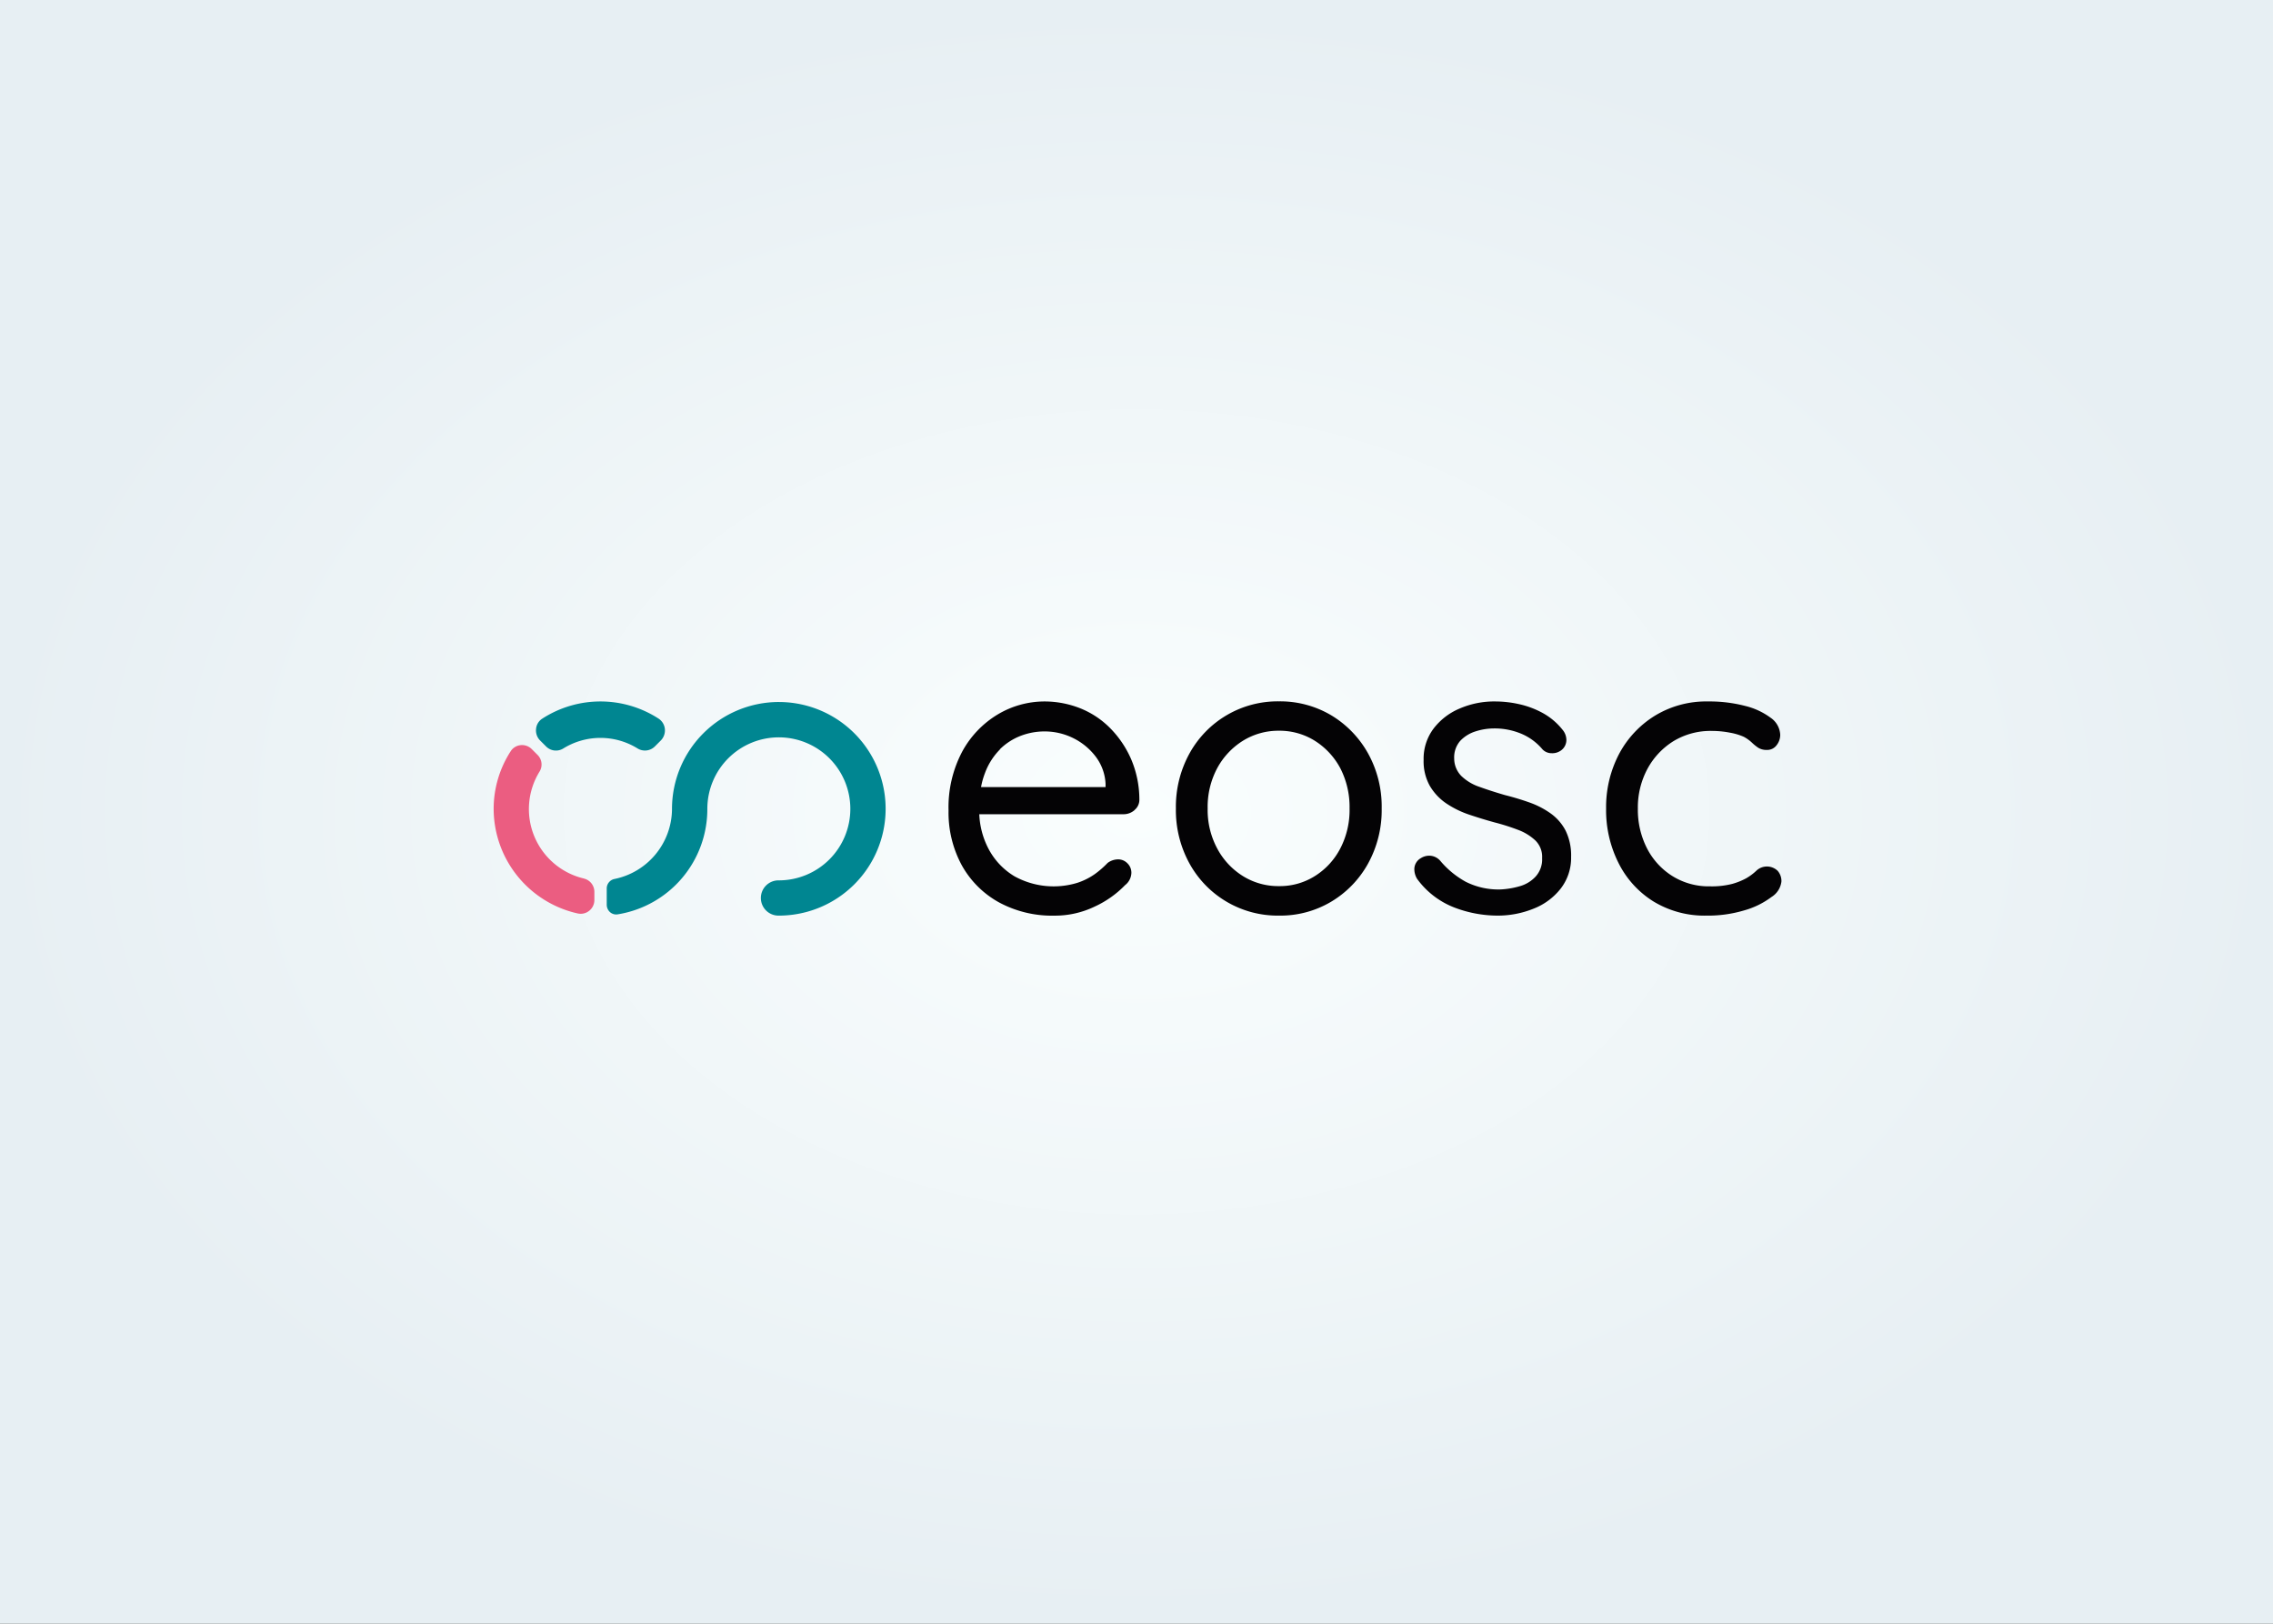 <svg xmlns="http://www.w3.org/2000/svg" xmlns:xlink="http://www.w3.org/1999/xlink" width="350" height="250" viewBox="0 0 350 250">
  <rect x="0" y="0" width="350" height="250" fill="#333333" stroke="none"/>
  <defs>
    <radialGradient id="radial-gradient" cx="0.5" cy="0.5" r="0.5" gradientUnits="objectBoundingBox">
      <stop offset="0" stop-color="#fafefe"/>
      <stop offset="1" stop-color="#e7eff3"/>
    </radialGradient>
    <clipPath id="clip-path">
      <rect id="Rectangle_490" data-name="Rectangle 490" width="198.292" height="33.001" fill="#fff"/>
    </clipPath>
    <clipPath id="clip-safespring_eosc">
      <rect width="350" height="250"/>
    </clipPath>
  </defs>
  <g id="safespring_eosc" clip-path="url(#clip-safespring_eosc)">
    <rect width="350" height="250" fill="url(#radial-gradient)"/>
    <g id="Group_705" data-name="Group 705" transform="translate(-7 35)">
      <g id="EOSCA_logo" transform="translate(83 73)" clip-path="url(#clip-path)">
        <path id="Path_6121" data-name="Path 6121" d="M134.642,16.706a2.033,2.033,0,0,0,.735-1.625,15.869,15.869,0,0,0-1.286-6.233,15.677,15.677,0,0,0-3.237-4.763,13.508,13.508,0,0,0-4.635-3.053A14.946,14.946,0,0,0,120.777,0,14.062,14.062,0,0,0,113.6,1.979a15.043,15.043,0,0,0-5.5,5.738,18.326,18.326,0,0,0-2.106,9.074,17.007,17.007,0,0,0,2.021,8.4A14.613,14.613,0,0,0,113.7,30.9a17.171,17.171,0,0,0,8.607,2.078,14.1,14.1,0,0,0,6.2-1.4,15.483,15.483,0,0,0,4.664-3.293,2.487,2.487,0,0,0,.976-1.894,2.007,2.007,0,0,0-.608-1.47,1.984,1.984,0,0,0-1.47-.608,2.725,2.725,0,0,0-1.583.551,14.42,14.42,0,0,1-1.922,1.682,10.154,10.154,0,0,1-2.713,1.371,12.5,12.5,0,0,1-9.71-1,10.8,10.8,0,0,1-4-4.24,12.59,12.59,0,0,1-1.414-5.314h22.2a2.542,2.542,0,0,0,1.71-.636m-20.734-9.37a9.339,9.339,0,0,1,3.237-2.078,10.242,10.242,0,0,1,3.632-.664,9.912,9.912,0,0,1,4.311.975,9.758,9.758,0,0,1,3.477,2.784,7.51,7.51,0,0,1,1.611,4.311v.495H111a11.716,11.716,0,0,1,.594-2.134,10.175,10.175,0,0,1,2.317-3.661" transform="translate(-35.935)" fill="#040305"/>
        <path id="Path_6122" data-name="Path 6122" d="M190.646,16.472a17.015,17.015,0,0,1-2.106,8.494,15.619,15.619,0,0,1-5.682,5.865,15.294,15.294,0,0,1-8.028,2.134,15.488,15.488,0,0,1-13.766-8,17.015,17.015,0,0,1-2.106-8.494,17.015,17.015,0,0,1,2.106-8.494,15.488,15.488,0,0,1,13.766-8,15.426,15.426,0,0,1,8.028,2.134,15.83,15.83,0,0,1,5.682,5.865A16.871,16.871,0,0,1,190.646,16.472Zm-4.947,0a13.015,13.015,0,0,0-1.427-6.2,11.21,11.21,0,0,0-3.9-4.212A10.224,10.224,0,0,0,174.845,4.5a10.38,10.38,0,0,0-5.583,1.555,11.311,11.311,0,0,0-3.943,4.212,12.667,12.667,0,0,0-1.47,6.2,12.539,12.539,0,0,0,1.47,6.162,11.185,11.185,0,0,0,3.943,4.24,10.312,10.312,0,0,0,5.583,1.555,10.121,10.121,0,0,0,5.526-1.555,10.964,10.964,0,0,0,3.9-4.24A12.833,12.833,0,0,0,185.7,16.472Z" transform="translate(-53.892 0.007)" fill="#040305"/>
        <path id="Path_6123" data-name="Path 6123" d="M214.962,27.362a2.877,2.877,0,0,1-.452-1.682,1.967,1.967,0,0,1,1-1.555,2.4,2.4,0,0,1,1.5-.368,2.283,2.283,0,0,1,1.5.791,13.752,13.752,0,0,0,3.9,3.208,11.172,11.172,0,0,0,5.37,1.187,12.667,12.667,0,0,0,2.9-.481,5.253,5.253,0,0,0,2.5-1.5,3.921,3.921,0,0,0,1-2.841,3.518,3.518,0,0,0-1.032-2.714,7.966,7.966,0,0,0-2.714-1.654,33.171,33.171,0,0,0-3.576-1.131c-1.342-.368-2.671-.777-3.971-1.216a14.754,14.754,0,0,1-3.505-1.738,8.414,8.414,0,0,1-2.5-2.685,7.76,7.76,0,0,1-.947-4,7.719,7.719,0,0,1,1.5-4.763,9.8,9.8,0,0,1,4-3.109A13.4,13.4,0,0,1,226.99,0a16.89,16.89,0,0,1,3.576.4A13.791,13.791,0,0,1,234.2,1.738a10.093,10.093,0,0,1,3.109,2.6,2.47,2.47,0,0,1,.608,1.526,1.983,1.983,0,0,1-.792,1.654,2.293,2.293,0,0,1-1.5.452,1.936,1.936,0,0,1-1.372-.579,8.653,8.653,0,0,0-3.265-2.417,10.65,10.65,0,0,0-4.24-.82,9.356,9.356,0,0,0-2.812.452,5.53,5.53,0,0,0-2.346,1.442,3.844,3.844,0,0,0-.947,2.742,3.847,3.847,0,0,0,1.1,2.685,7.452,7.452,0,0,0,2.812,1.682c1.173.424,2.487.848,3.9,1.258,1.3.325,2.558.707,3.759,1.131a13.2,13.2,0,0,1,3.265,1.682,7.516,7.516,0,0,1,2.318,2.657,8.671,8.671,0,0,1,.848,4.056,7.709,7.709,0,0,1-1.583,4.848,9.832,9.832,0,0,1-4.184,3.109,14.655,14.655,0,0,1-5.583,1.074,18.7,18.7,0,0,1-6.657-1.258,12.786,12.786,0,0,1-5.682-4.367" transform="translate(-72.724)" fill="#040305"/>
        <path id="Path_6124" data-name="Path 6124" d="M274.869,0a21.743,21.743,0,0,1,5.681.678,10.925,10.925,0,0,1,3.972,1.837,3.353,3.353,0,0,1,1.47,2.629,2.567,2.567,0,0,1-.551,1.583,1.79,1.79,0,0,1-1.527.735,2.39,2.39,0,0,1-1.314-.339,7.284,7.284,0,0,1-.976-.791,5.761,5.761,0,0,0-1.243-.89,9.094,9.094,0,0,0-2.134-.636,14.58,14.58,0,0,0-2.812-.269A11.006,11.006,0,0,0,269.54,6.12a11.382,11.382,0,0,0-4,4.268,12.58,12.58,0,0,0-1.47,6.106,13.046,13.046,0,0,0,1.4,6.106,10.893,10.893,0,0,0,3.915,4.282,10.576,10.576,0,0,0,5.795,1.583,12.677,12.677,0,0,0,3.392-.368,10.283,10.283,0,0,0,2.162-.862,8.191,8.191,0,0,0,1.625-1.216,2.378,2.378,0,0,1,3.237.057,2.388,2.388,0,0,1,.58,1.654,3.25,3.25,0,0,1-1.527,2.374,12.653,12.653,0,0,1-4.155,2.049,19.482,19.482,0,0,1-5.865.82,15.114,15.114,0,0,1-8.127-2.162,14.669,14.669,0,0,1-5.4-5.922,18.084,18.084,0,0,1-1.922-8.4,17.624,17.624,0,0,1,1.978-8.367A15.368,15.368,0,0,1,266.686,2.2,15.158,15.158,0,0,1,274.869,0Z" transform="translate(-87.87 0)" fill="#040305"/>
        <path id="Path_6125" data-name="Path 6125" d="M28.762,2.643a16.487,16.487,0,0,0-17.907,0,2.09,2.09,0,0,0-.961,1.583,2.19,2.19,0,0,0,.636,1.795l.89.89a2.142,2.142,0,0,0,2.671.325,10.867,10.867,0,0,1,11.434,0A2.163,2.163,0,0,0,28.2,6.911l.89-.89a2.219,2.219,0,0,0,.636-1.795A2.172,2.172,0,0,0,28.762,2.643Z" transform="translate(-3.35)" fill="#008691"/>
        <path id="Path_6126" data-name="Path 6126" d="M13.929,30.707A10.982,10.982,0,0,1,7.088,14.242a2.079,2.079,0,0,0-.311-2.572l-.89-.89a2.114,2.114,0,0,0-1.724-.608A2.047,2.047,0,0,0,2.65,11.1a16.318,16.318,0,0,0-2.629,8.9A16.536,16.536,0,0,0,13,36.092a2.194,2.194,0,0,0,.438.042,2.039,2.039,0,0,0,1.3-.466,2.1,2.1,0,0,0,.792-1.654V32.771a2.1,2.1,0,0,0-1.569-2.049" transform="translate(-0.007 -3.444)" fill="#eb5d81"/>
        <path id="Path_6127" data-name="Path 6127" d="M52.865.128A16.467,16.467,0,0,0,36.414,16.58v.156a11.064,11.064,0,0,1-8.862,10.642,1.483,1.483,0,0,0-1.187,1.456v2.516a1.533,1.533,0,0,0,.523,1.145,1.428,1.428,0,0,0,1.173.325A16.4,16.4,0,0,0,41.855,16.58a11.01,11.01,0,1,1,11.01,11.01,2.714,2.714,0,1,0,0,5.427,16.444,16.444,0,1,0,0-32.888Z" transform="translate(-8.939 -0.044)" fill="#008691"/>
      </g>
    </g>
  </g>
</svg>
